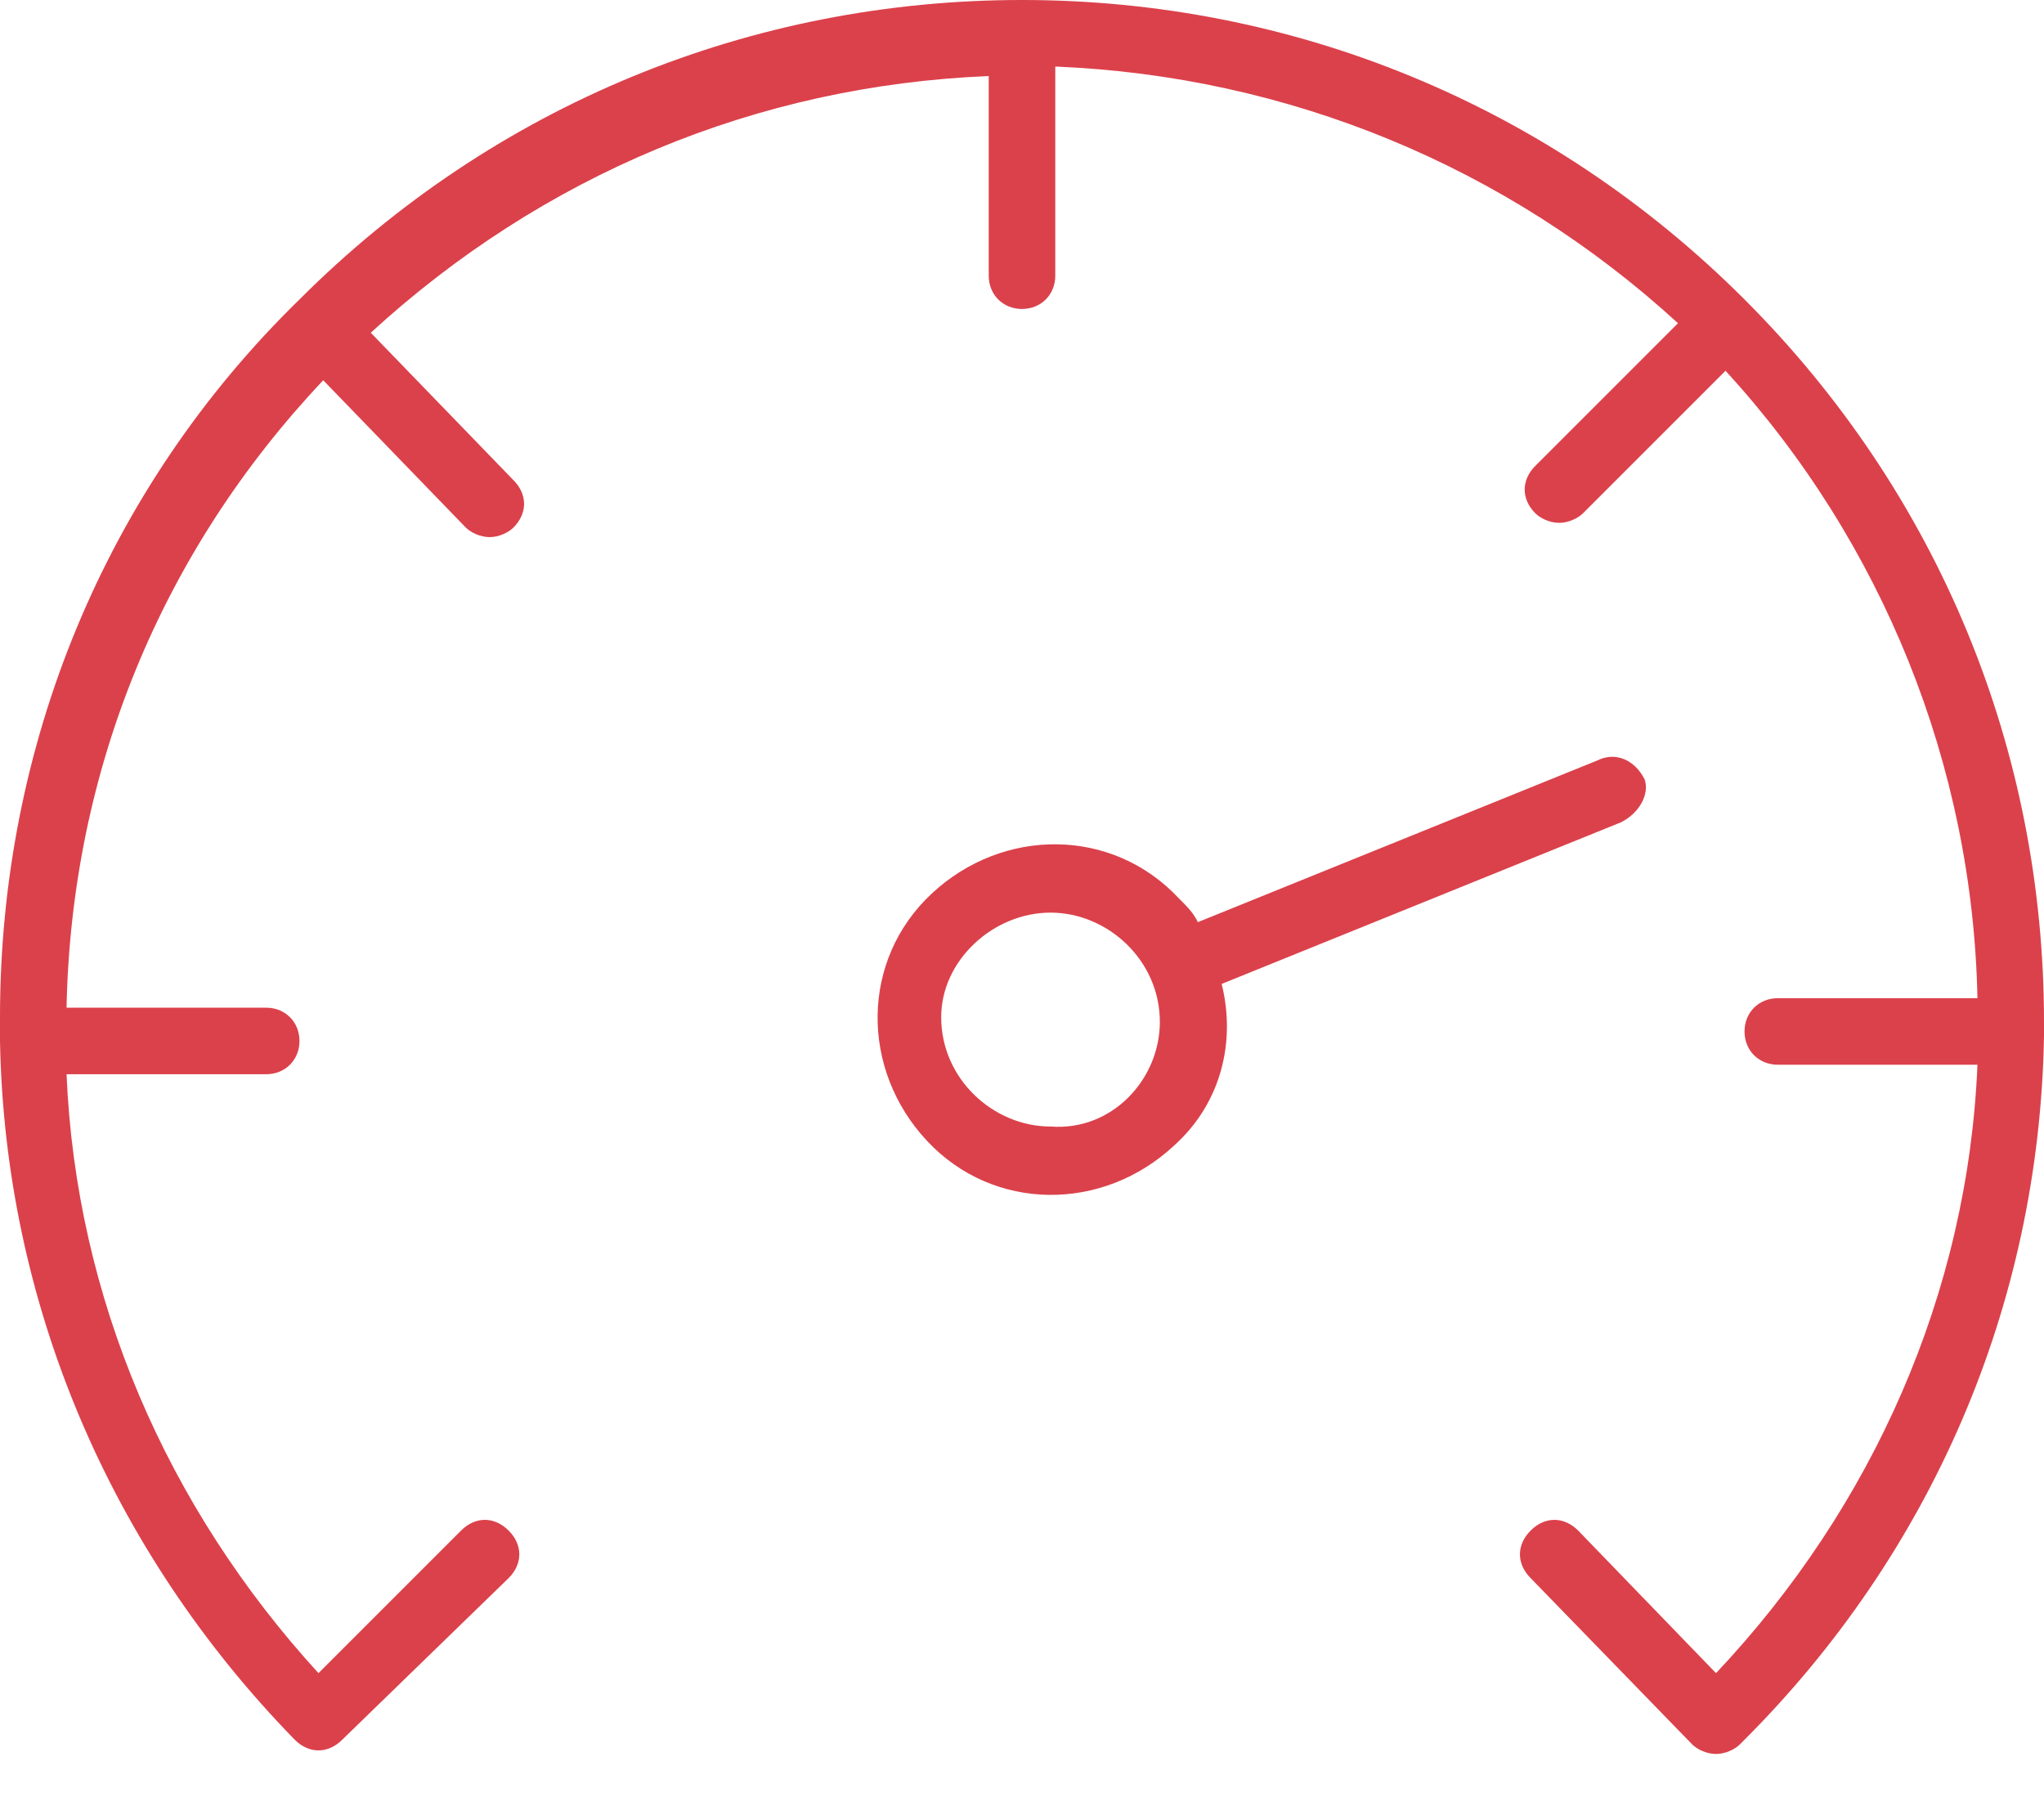 <?xml version="1.0" encoding="utf-8"?>
<!-- Generator: Adobe Illustrator 24.1.2, SVG Export Plug-In . SVG Version: 6.00 Build 0)  -->
<svg version="1.1" id="Слой_1" xmlns="http://www.w3.org/2000/svg" xmlns:xlink="http://www.w3.org/1999/xlink" x="0px" y="0px"
	 viewBox="0 0 43 38" style="enable-background:new 0 0 43 38;" xml:space="preserve">
<style type="text/css">
	.st0{fill:#DB414B;}
</style>
<path class="st0" d="M34.6,16.4C34.4,16,34,15.8,33.6,16l-8.4,3.4c-0.1-0.2-0.2-0.3-0.4-0.5c-1.4-1.5-3.7-1.5-5.2-0.1
	c-1.5,1.4-1.5,3.7-0.1,5.2c1.4,1.5,3.7,1.5,5.2,0.1c1-0.9,1.3-2.2,1-3.4l8.4-3.4C34.5,17.1,34.7,16.7,34.6,16.4z M22.1,19.2
	c1.2,0,2.3,1,2.3,2.3c0,1.2-1,2.3-2.3,2.2c-1.2,0-2.3-1-2.3-2.3C19.8,20.2,20.9,19.2,22.1,19.2z"/>
<path class="st0" d="M43,21.8C43,21.8,43,21.7,43,21.8c0-0.2,0-0.2,0-0.3c0-5.7-2.2-11.1-6.3-15.2C32.6,2.2,27.2,0,21.5,0
	C15.8,0,10.4,2.2,6.3,6.3C2.2,10.3,0,15.7,0,21.4c0,0.1,0,0.2,0,0.3c0,0,0,0,0,0.1c0,0,0,0.1,0,0.1c0.1,5.5,2.3,10.7,6.2,14.7
	c0.3,0.3,0.7,0.3,1,0c0,0,0,0,0,0c0,0,0,0,0,0l3.5-3.4c0.3-0.3,0.3-0.7,0-1c-0.3-0.3-0.7-0.3-1,0l-3,3c-3.2-3.5-5.1-7.9-5.3-12.6
	h4.2c0.4,0,0.7-0.3,0.7-0.7c0-0.4-0.3-0.7-0.7-0.7H1.4c0.1-5,2-9.6,5.4-13.2l3,3.1c0.1,0.1,0.3,0.2,0.5,0.2c0.2,0,0.4-0.1,0.5-0.2
	c0.3-0.3,0.3-0.7,0-1l-3-3.1c3.6-3.3,8.1-5.2,13-5.4v4.2c0,0.4,0.3,0.7,0.7,0.7c0.4,0,0.7-0.3,0.7-0.7V1.4c4.9,0.2,9.5,2.1,13.1,5.4
	l-3,3c-0.3,0.3-0.3,0.7,0,1c0.1,0.1,0.3,0.2,0.5,0.2c0.2,0,0.4-0.1,0.5-0.2l3-3c3.3,3.6,5.2,8.3,5.3,13.2h-4.2
	c-0.4,0-0.7,0.3-0.7,0.7c0,0.4,0.3,0.7,0.7,0.7h4.2c-0.2,4.8-2.2,9.3-5.5,12.8l-2.9-3c-0.3-0.3-0.7-0.3-1,0c-0.3,0.3-0.3,0.7,0,1
	l3.4,3.5c0.1,0.1,0.3,0.2,0.5,0.2c0.2,0,0.4-0.1,0.5-0.2c0,0,0.1-0.1,0.1-0.1C40.6,32.7,42.9,27.5,43,21.8C43,21.8,43,21.8,43,21.8z
	"/>
</svg>
